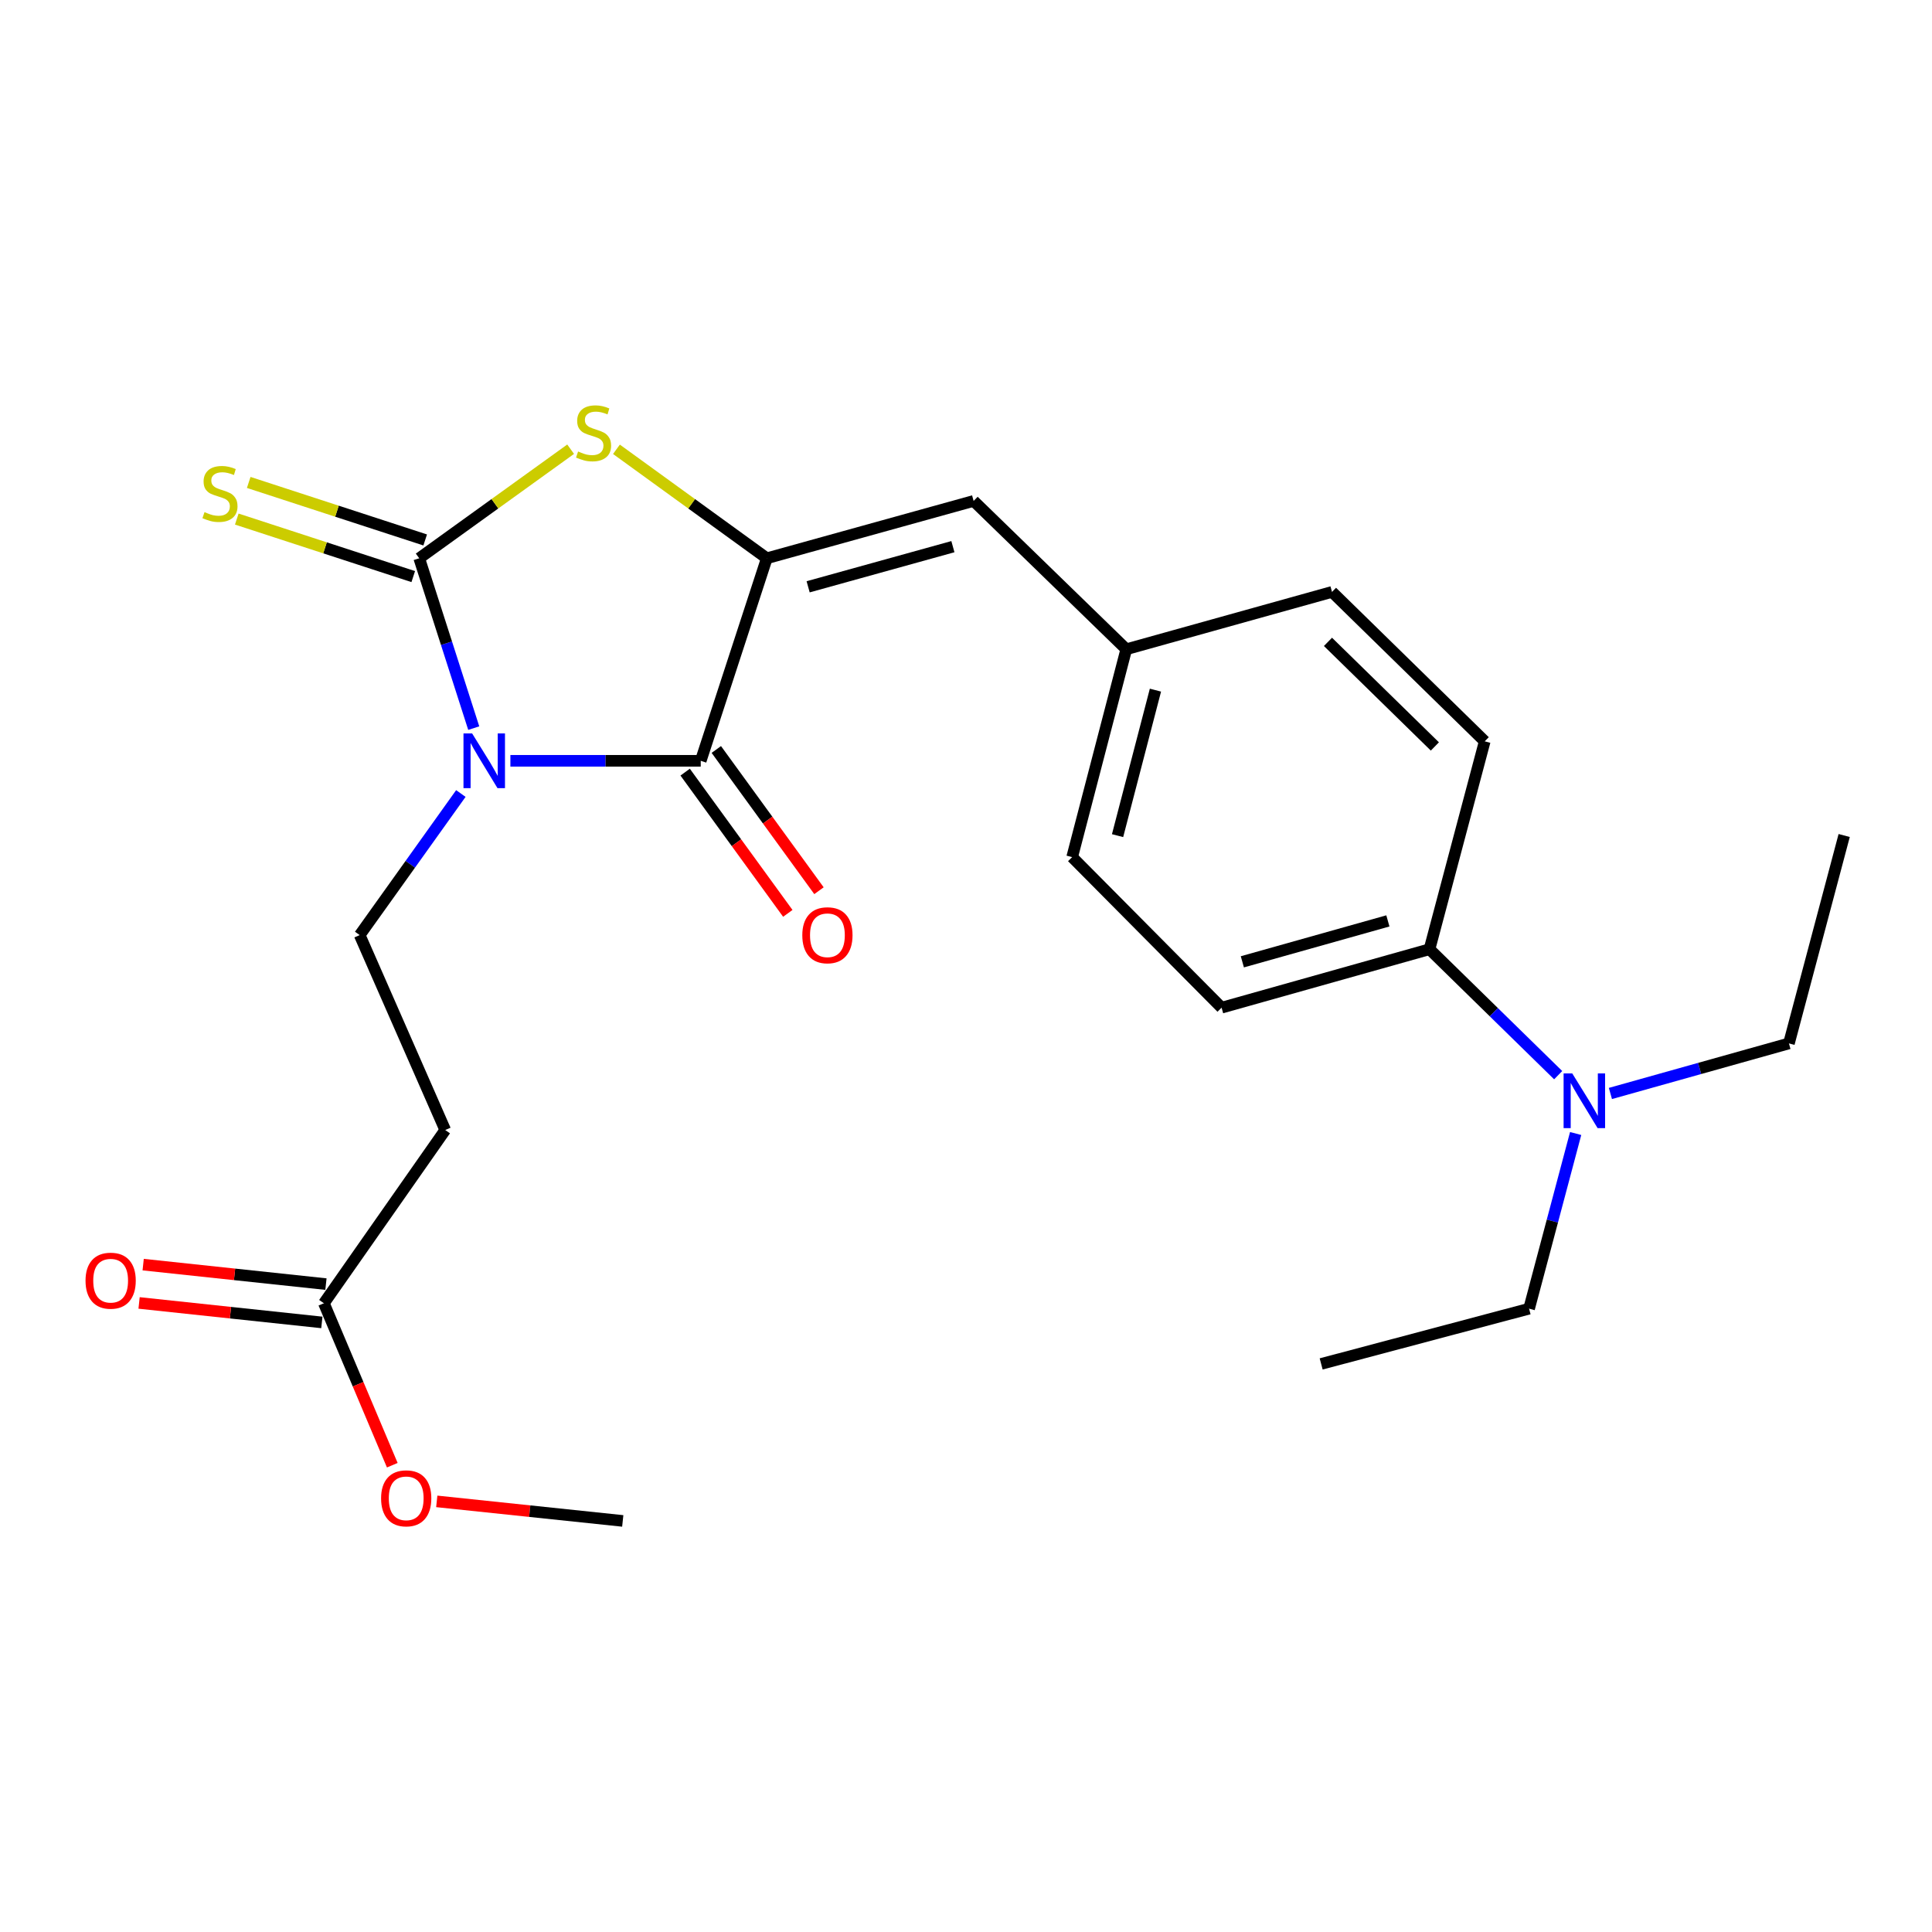 <?xml version='1.0' encoding='iso-8859-1'?>
<svg version='1.1' baseProfile='full'
              xmlns='http://www.w3.org/2000/svg'
                      xmlns:rdkit='http://www.rdkit.org/xml'
                      xmlns:xlink='http://www.w3.org/1999/xlink'
                  xml:space='preserve'
width='1000px' height='1000px' viewBox='0 0 1000 1000'>
<!-- END OF HEADER -->
<rect style='opacity:1.0;fill:#FFFFFF;stroke:none' width='1000' height='1000' x='0' y='0'> </rect>
<path class='bond-0' d='M 245.209,376.878 L 231.098,332.921' style='fill:none;fill-rule:evenodd;stroke:#0000FF;stroke-width:6px;stroke-linecap:butt;stroke-linejoin:miter;stroke-opacity:1' />
<path class='bond-0' d='M 231.098,332.921 L 216.988,288.963' style='fill:none;fill-rule:evenodd;stroke:#000000;stroke-width:6px;stroke-linecap:butt;stroke-linejoin:miter;stroke-opacity:1' />
<path class='bond-1' d='M 264.179,393.791 L 313.44,393.791' style='fill:none;fill-rule:evenodd;stroke:#0000FF;stroke-width:6px;stroke-linecap:butt;stroke-linejoin:miter;stroke-opacity:1' />
<path class='bond-1' d='M 313.44,393.791 L 362.7,393.791' style='fill:none;fill-rule:evenodd;stroke:#000000;stroke-width:6px;stroke-linecap:butt;stroke-linejoin:miter;stroke-opacity:1' />
<path class='bond-4' d='M 238.539,410.723 L 212.357,447.363' style='fill:none;fill-rule:evenodd;stroke:#0000FF;stroke-width:6px;stroke-linecap:butt;stroke-linejoin:miter;stroke-opacity:1' />
<path class='bond-4' d='M 212.357,447.363 L 186.175,484.003' style='fill:none;fill-rule:evenodd;stroke:#000000;stroke-width:6px;stroke-linecap:butt;stroke-linejoin:miter;stroke-opacity:1' />
<path class='bond-3' d='M 216.988,288.963 L 256.175,260.737' style='fill:none;fill-rule:evenodd;stroke:#000000;stroke-width:6px;stroke-linecap:butt;stroke-linejoin:miter;stroke-opacity:1' />
<path class='bond-3' d='M 256.175,260.737 L 295.363,232.511' style='fill:none;fill-rule:evenodd;stroke:#CCCC00;stroke-width:6px;stroke-linecap:butt;stroke-linejoin:miter;stroke-opacity:1' />
<path class='bond-6' d='M 220.078,279.482 L 174.408,264.596' style='fill:none;fill-rule:evenodd;stroke:#000000;stroke-width:6px;stroke-linecap:butt;stroke-linejoin:miter;stroke-opacity:1' />
<path class='bond-6' d='M 174.408,264.596 L 128.738,249.71' style='fill:none;fill-rule:evenodd;stroke:#CCCC00;stroke-width:6px;stroke-linecap:butt;stroke-linejoin:miter;stroke-opacity:1' />
<path class='bond-6' d='M 213.898,298.444 L 168.227,283.558' style='fill:none;fill-rule:evenodd;stroke:#000000;stroke-width:6px;stroke-linecap:butt;stroke-linejoin:miter;stroke-opacity:1' />
<path class='bond-6' d='M 168.227,283.558 L 122.557,268.671' style='fill:none;fill-rule:evenodd;stroke:#CCCC00;stroke-width:6px;stroke-linecap:butt;stroke-linejoin:miter;stroke-opacity:1' />
<path class='bond-2' d='M 362.7,393.791 L 396.904,288.963' style='fill:none;fill-rule:evenodd;stroke:#000000;stroke-width:6px;stroke-linecap:butt;stroke-linejoin:miter;stroke-opacity:1' />
<path class='bond-9' d='M 354.634,399.654 L 381.202,436.206' style='fill:none;fill-rule:evenodd;stroke:#000000;stroke-width:6px;stroke-linecap:butt;stroke-linejoin:miter;stroke-opacity:1' />
<path class='bond-9' d='M 381.202,436.206 L 407.77,472.758' style='fill:none;fill-rule:evenodd;stroke:#FF0000;stroke-width:6px;stroke-linecap:butt;stroke-linejoin:miter;stroke-opacity:1' />
<path class='bond-9' d='M 370.766,387.928 L 397.334,424.48' style='fill:none;fill-rule:evenodd;stroke:#000000;stroke-width:6px;stroke-linecap:butt;stroke-linejoin:miter;stroke-opacity:1' />
<path class='bond-9' d='M 397.334,424.48 L 423.902,461.032' style='fill:none;fill-rule:evenodd;stroke:#FF0000;stroke-width:6px;stroke-linecap:butt;stroke-linejoin:miter;stroke-opacity:1' />
<path class='bond-5' d='M 396.904,288.963 L 503.947,259.28' style='fill:none;fill-rule:evenodd;stroke:#000000;stroke-width:6px;stroke-linecap:butt;stroke-linejoin:miter;stroke-opacity:1' />
<path class='bond-5' d='M 418.29,303.73 L 493.22,282.951' style='fill:none;fill-rule:evenodd;stroke:#000000;stroke-width:6px;stroke-linecap:butt;stroke-linejoin:miter;stroke-opacity:1' />
<path class='bond-24' d='M 396.904,288.963 L 357.988,260.76' style='fill:none;fill-rule:evenodd;stroke:#000000;stroke-width:6px;stroke-linecap:butt;stroke-linejoin:miter;stroke-opacity:1' />
<path class='bond-24' d='M 357.988,260.76 L 319.072,232.556' style='fill:none;fill-rule:evenodd;stroke:#CCCC00;stroke-width:6px;stroke-linecap:butt;stroke-linejoin:miter;stroke-opacity:1' />
<path class='bond-7' d='M 186.175,484.003 L 230.45,584.897' style='fill:none;fill-rule:evenodd;stroke:#000000;stroke-width:6px;stroke-linecap:butt;stroke-linejoin:miter;stroke-opacity:1' />
<path class='bond-13' d='M 503.947,259.28 L 582.958,336.053' style='fill:none;fill-rule:evenodd;stroke:#000000;stroke-width:6px;stroke-linecap:butt;stroke-linejoin:miter;stroke-opacity:1' />
<path class='bond-8' d='M 230.45,584.897 L 167.649,674.567' style='fill:none;fill-rule:evenodd;stroke:#000000;stroke-width:6px;stroke-linecap:butt;stroke-linejoin:miter;stroke-opacity:1' />
<path class='bond-12' d='M 168.706,664.651 L 121.404,659.609' style='fill:none;fill-rule:evenodd;stroke:#000000;stroke-width:6px;stroke-linecap:butt;stroke-linejoin:miter;stroke-opacity:1' />
<path class='bond-12' d='M 121.404,659.609 L 74.103,654.566' style='fill:none;fill-rule:evenodd;stroke:#FF0000;stroke-width:6px;stroke-linecap:butt;stroke-linejoin:miter;stroke-opacity:1' />
<path class='bond-12' d='M 166.592,684.483 L 119.29,679.44' style='fill:none;fill-rule:evenodd;stroke:#000000;stroke-width:6px;stroke-linecap:butt;stroke-linejoin:miter;stroke-opacity:1' />
<path class='bond-12' d='M 119.29,679.44 L 71.989,674.398' style='fill:none;fill-rule:evenodd;stroke:#FF0000;stroke-width:6px;stroke-linecap:butt;stroke-linejoin:miter;stroke-opacity:1' />
<path class='bond-18' d='M 167.649,674.567 L 185.348,716.48' style='fill:none;fill-rule:evenodd;stroke:#000000;stroke-width:6px;stroke-linecap:butt;stroke-linejoin:miter;stroke-opacity:1' />
<path class='bond-18' d='M 185.348,716.48 L 203.048,758.392' style='fill:none;fill-rule:evenodd;stroke:#FF0000;stroke-width:6px;stroke-linecap:butt;stroke-linejoin:miter;stroke-opacity:1' />
<path class='bond-10' d='M 739.905,491.316 L 632.297,521.575' style='fill:none;fill-rule:evenodd;stroke:#000000;stroke-width:6px;stroke-linecap:butt;stroke-linejoin:miter;stroke-opacity:1' />
<path class='bond-10' d='M 718.365,476.656 L 643.039,497.837' style='fill:none;fill-rule:evenodd;stroke:#000000;stroke-width:6px;stroke-linecap:butt;stroke-linejoin:miter;stroke-opacity:1' />
<path class='bond-11' d='M 739.905,491.316 L 773.209,523.911' style='fill:none;fill-rule:evenodd;stroke:#000000;stroke-width:6px;stroke-linecap:butt;stroke-linejoin:miter;stroke-opacity:1' />
<path class='bond-11' d='M 773.209,523.911 L 806.513,556.507' style='fill:none;fill-rule:evenodd;stroke:#0000FF;stroke-width:6px;stroke-linecap:butt;stroke-linejoin:miter;stroke-opacity:1' />
<path class='bond-25' d='M 739.905,491.316 L 768.491,383.708' style='fill:none;fill-rule:evenodd;stroke:#000000;stroke-width:6px;stroke-linecap:butt;stroke-linejoin:miter;stroke-opacity:1' />
<path class='bond-19' d='M 833.547,565.979 L 879.747,553.024' style='fill:none;fill-rule:evenodd;stroke:#0000FF;stroke-width:6px;stroke-linecap:butt;stroke-linejoin:miter;stroke-opacity:1' />
<path class='bond-19' d='M 879.747,553.024 L 925.948,540.068' style='fill:none;fill-rule:evenodd;stroke:#000000;stroke-width:6px;stroke-linecap:butt;stroke-linejoin:miter;stroke-opacity:1' />
<path class='bond-20' d='M 815.553,586.706 L 803.501,632.038' style='fill:none;fill-rule:evenodd;stroke:#0000FF;stroke-width:6px;stroke-linecap:butt;stroke-linejoin:miter;stroke-opacity:1' />
<path class='bond-20' d='M 803.501,632.038 L 791.449,677.37' style='fill:none;fill-rule:evenodd;stroke:#000000;stroke-width:6px;stroke-linecap:butt;stroke-linejoin:miter;stroke-opacity:1' />
<path class='bond-16' d='M 582.958,336.053 L 689.447,306.37' style='fill:none;fill-rule:evenodd;stroke:#000000;stroke-width:6px;stroke-linecap:butt;stroke-linejoin:miter;stroke-opacity:1' />
<path class='bond-17' d='M 582.958,336.053 L 554.948,443.639' style='fill:none;fill-rule:evenodd;stroke:#000000;stroke-width:6px;stroke-linecap:butt;stroke-linejoin:miter;stroke-opacity:1' />
<path class='bond-17' d='M 598.057,357.216 L 578.45,432.526' style='fill:none;fill-rule:evenodd;stroke:#000000;stroke-width:6px;stroke-linecap:butt;stroke-linejoin:miter;stroke-opacity:1' />
<path class='bond-14' d='M 768.491,383.708 L 689.447,306.37' style='fill:none;fill-rule:evenodd;stroke:#000000;stroke-width:6px;stroke-linecap:butt;stroke-linejoin:miter;stroke-opacity:1' />
<path class='bond-14' d='M 742.687,386.363 L 687.356,332.226' style='fill:none;fill-rule:evenodd;stroke:#000000;stroke-width:6px;stroke-linecap:butt;stroke-linejoin:miter;stroke-opacity:1' />
<path class='bond-15' d='M 632.297,521.575 L 554.948,443.639' style='fill:none;fill-rule:evenodd;stroke:#000000;stroke-width:6px;stroke-linecap:butt;stroke-linejoin:miter;stroke-opacity:1' />
<path class='bond-21' d='M 226.069,777.112 L 274.202,782.17' style='fill:none;fill-rule:evenodd;stroke:#FF0000;stroke-width:6px;stroke-linecap:butt;stroke-linejoin:miter;stroke-opacity:1' />
<path class='bond-21' d='M 274.202,782.17 L 322.336,787.228' style='fill:none;fill-rule:evenodd;stroke:#000000;stroke-width:6px;stroke-linecap:butt;stroke-linejoin:miter;stroke-opacity:1' />
<path class='bond-23' d='M 925.948,540.068 L 954.545,432.46' style='fill:none;fill-rule:evenodd;stroke:#000000;stroke-width:6px;stroke-linecap:butt;stroke-linejoin:miter;stroke-opacity:1' />
<path class='bond-22' d='M 791.449,677.37 L 683.83,705.968' style='fill:none;fill-rule:evenodd;stroke:#000000;stroke-width:6px;stroke-linecap:butt;stroke-linejoin:miter;stroke-opacity:1' />
<path  class='atom-0' d='M 244.378 379.631
L 253.658 394.631
Q 254.578 396.111, 256.058 398.791
Q 257.538 401.471, 257.618 401.631
L 257.618 379.631
L 261.378 379.631
L 261.378 407.951
L 257.498 407.951
L 247.538 391.551
Q 246.378 389.631, 245.138 387.431
Q 243.938 385.231, 243.578 384.551
L 243.578 407.951
L 239.898 407.951
L 239.898 379.631
L 244.378 379.631
' fill='#0000FF'/>
<path  class='atom-4' d='M 299.223 233.689
Q 299.543 233.809, 300.863 234.369
Q 302.183 234.929, 303.623 235.289
Q 305.103 235.609, 306.543 235.609
Q 309.223 235.609, 310.783 234.329
Q 312.343 233.009, 312.343 230.729
Q 312.343 229.169, 311.543 228.209
Q 310.783 227.249, 309.583 226.729
Q 308.383 226.209, 306.383 225.609
Q 303.863 224.849, 302.343 224.129
Q 300.863 223.409, 299.783 221.889
Q 298.743 220.369, 298.743 217.809
Q 298.743 214.249, 301.143 212.049
Q 303.583 209.849, 308.383 209.849
Q 311.663 209.849, 315.383 211.409
L 314.463 214.489
Q 311.063 213.089, 308.503 213.089
Q 305.743 213.089, 304.223 214.249
Q 302.703 215.369, 302.743 217.329
Q 302.743 218.849, 303.503 219.769
Q 304.303 220.689, 305.423 221.209
Q 306.583 221.729, 308.503 222.329
Q 311.063 223.129, 312.583 223.929
Q 314.103 224.729, 315.183 226.369
Q 316.303 227.969, 316.303 230.729
Q 316.303 234.649, 313.663 236.769
Q 311.063 238.849, 306.703 238.849
Q 304.183 238.849, 302.263 238.289
Q 300.383 237.769, 298.143 236.849
L 299.223 233.689
' fill='#CCCC00'/>
<path  class='atom-7' d='M 105.856 265.067
Q 106.176 265.187, 107.496 265.747
Q 108.816 266.307, 110.256 266.667
Q 111.736 266.987, 113.176 266.987
Q 115.856 266.987, 117.416 265.707
Q 118.976 264.387, 118.976 262.107
Q 118.976 260.547, 118.176 259.587
Q 117.416 258.627, 116.216 258.107
Q 115.016 257.587, 113.016 256.987
Q 110.496 256.227, 108.976 255.507
Q 107.496 254.787, 106.416 253.267
Q 105.376 251.747, 105.376 249.187
Q 105.376 245.627, 107.776 243.427
Q 110.216 241.227, 115.016 241.227
Q 118.296 241.227, 122.016 242.787
L 121.096 245.867
Q 117.696 244.467, 115.136 244.467
Q 112.376 244.467, 110.856 245.627
Q 109.336 246.747, 109.376 248.707
Q 109.376 250.227, 110.136 251.147
Q 110.936 252.067, 112.056 252.587
Q 113.216 253.107, 115.136 253.707
Q 117.696 254.507, 119.216 255.307
Q 120.736 256.107, 121.816 257.747
Q 122.936 259.347, 122.936 262.107
Q 122.936 266.027, 120.296 268.147
Q 117.696 270.227, 113.336 270.227
Q 110.816 270.227, 108.896 269.667
Q 107.016 269.147, 104.776 268.227
L 105.856 265.067
' fill='#CCCC00'/>
<path  class='atom-10' d='M 415.271 484.083
Q 415.271 477.283, 418.631 473.483
Q 421.991 469.683, 428.271 469.683
Q 434.551 469.683, 437.911 473.483
Q 441.271 477.283, 441.271 484.083
Q 441.271 490.963, 437.871 494.883
Q 434.471 498.763, 428.271 498.763
Q 422.031 498.763, 418.631 494.883
Q 415.271 491.003, 415.271 484.083
M 428.271 495.563
Q 432.591 495.563, 434.911 492.683
Q 437.271 489.763, 437.271 484.083
Q 437.271 478.523, 434.911 475.723
Q 432.591 472.883, 428.271 472.883
Q 423.951 472.883, 421.591 475.683
Q 419.271 478.483, 419.271 484.083
Q 419.271 489.803, 421.591 492.683
Q 423.951 495.563, 428.271 495.563
' fill='#FF0000'/>
<path  class='atom-12' d='M 813.797 555.602
L 823.077 570.602
Q 823.997 572.082, 825.477 574.762
Q 826.957 577.442, 827.037 577.602
L 827.037 555.602
L 830.797 555.602
L 830.797 583.922
L 826.917 583.922
L 816.957 567.522
Q 815.797 565.602, 814.557 563.402
Q 813.357 561.202, 812.997 560.522
L 812.997 583.922
L 809.317 583.922
L 809.317 555.602
L 813.797 555.602
' fill='#0000FF'/>
<path  class='atom-13' d='M 44.271 662.88
Q 44.271 656.08, 47.631 652.28
Q 50.991 648.48, 57.271 648.48
Q 63.551 648.48, 66.911 652.28
Q 70.271 656.08, 70.271 662.88
Q 70.271 669.76, 66.871 673.68
Q 63.471 677.56, 57.271 677.56
Q 51.031 677.56, 47.631 673.68
Q 44.271 669.8, 44.271 662.88
M 57.271 674.36
Q 61.591 674.36, 63.911 671.48
Q 66.271 668.56, 66.271 662.88
Q 66.271 657.32, 63.911 654.52
Q 61.591 651.68, 57.271 651.68
Q 52.951 651.68, 50.591 654.48
Q 48.271 657.28, 48.271 662.88
Q 48.271 668.6, 50.591 671.48
Q 52.951 674.36, 57.271 674.36
' fill='#FF0000'/>
<path  class='atom-19' d='M 197.251 775.53
Q 197.251 768.73, 200.611 764.93
Q 203.971 761.13, 210.251 761.13
Q 216.531 761.13, 219.891 764.93
Q 223.251 768.73, 223.251 775.53
Q 223.251 782.41, 219.851 786.33
Q 216.451 790.21, 210.251 790.21
Q 204.011 790.21, 200.611 786.33
Q 197.251 782.45, 197.251 775.53
M 210.251 787.01
Q 214.571 787.01, 216.891 784.13
Q 219.251 781.21, 219.251 775.53
Q 219.251 769.97, 216.891 767.17
Q 214.571 764.33, 210.251 764.33
Q 205.931 764.33, 203.571 767.13
Q 201.251 769.93, 201.251 775.53
Q 201.251 781.25, 203.571 784.13
Q 205.931 787.01, 210.251 787.01
' fill='#FF0000'/>
</svg>
